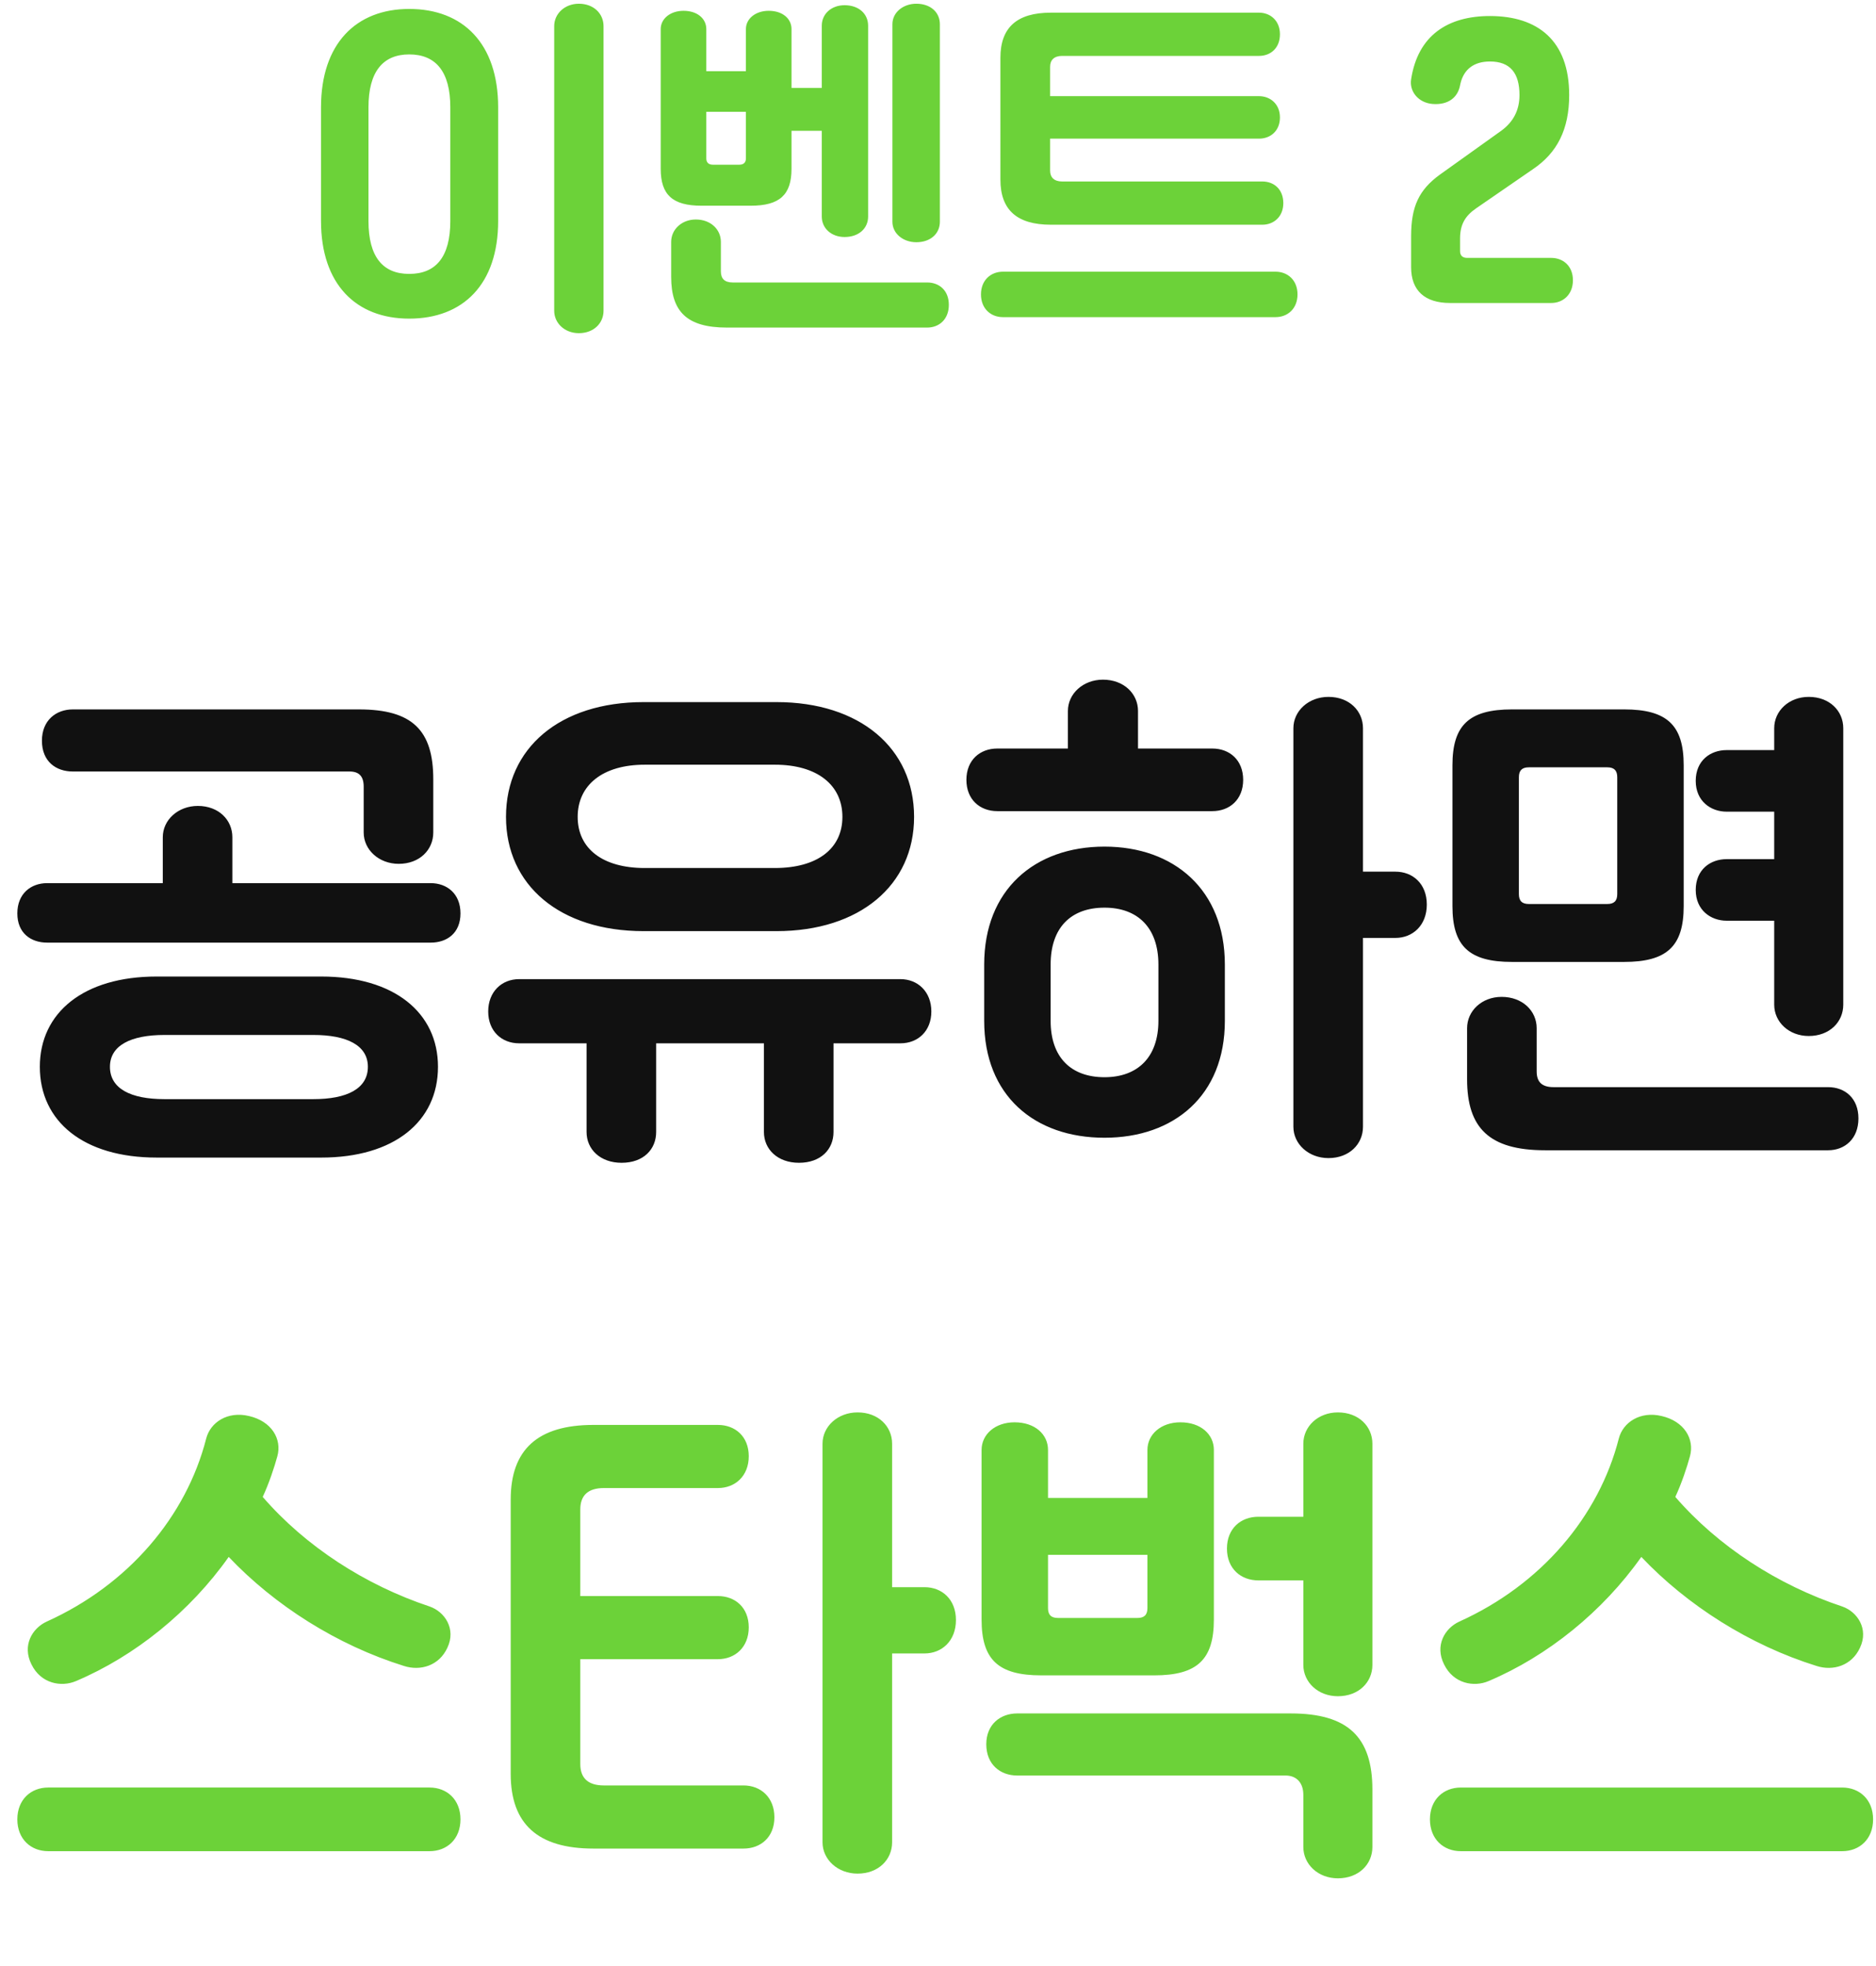 <svg xmlns="http://www.w3.org/2000/svg" width="251" height="263" viewBox="0 0 251 263">
    <g fill="none" fill-rule="nonzero">
        <path fill="#6CD239" d="M49.3 14.36v15.208c0 4.837 1.95 7.08 5.45 7.08 3.55 0 5.5-2.243 5.5-7.08V14.36c0-4.786-1.95-7.08-5.5-7.08-3.5 0-5.45 2.294-5.45 7.08zm-6.35 15.208V14.36c0-8.526 4.7-13.163 11.8-13.163 7.2 0 11.9 4.637 11.9 13.163v15.208c0 8.477-4.7 13.064-11.9 13.064-7.1 0-11.8-4.587-11.8-13.064zm31.2 12.017V3.49c0-1.645 1.4-2.991 3.3-2.991 2 0 3.3 1.346 3.3 2.991v38.095c0 1.645-1.3 2.992-3.3 2.992-1.9 0-3.3-1.347-3.3-2.992zM99.8 21.191V14.96h-5.3v6.232c0 .549.3.848.9.848h3.5c.6 0 .9-.3.9-.848zm6.1-17.302v7.878h4.05V3.44c0-1.595 1.3-2.742 3.05-2.742 1.9 0 3.15 1.147 3.15 2.742v25.53c0 1.595-1.25 2.742-3.15 2.742-1.75 0-3.05-1.147-3.05-2.742V17.502h-4.05v5.086c0 3.49-1.6 4.936-5.45 4.936h-6.6c-3.85 0-5.45-1.446-5.45-4.936V3.889c0-1.396 1.3-2.443 3.05-2.443 1.85 0 3.05 1.047 3.05 2.443v5.635h5.3V3.889c0-1.396 1.3-2.443 3.05-2.443 1.85 0 3.05 1.047 3.05 2.443zm-8.65 39.94c-5.35 0-7.45-2.144-7.45-6.781V32.36c0-1.646 1.4-2.992 3.3-2.992 2 0 3.35 1.346 3.35 2.992V36.3c0 .997.5 1.495 1.6 1.495h26c1.6 0 2.9 1.048 2.9 2.992 0 1.945-1.3 3.042-2.9 3.042h-26.8zm22.15-14.161V3.241c0-1.596 1.45-2.742 3.2-2.742 1.9 0 3.15 1.146 3.15 2.742v26.427c0 1.596-1.25 2.742-3.15 2.742-1.75 0-3.2-1.146-3.2-2.742zm49.05-11.12H140.5v4.289c0 .897.55 1.446 1.6 1.446h26.8c1.55 0 2.8 1.047 2.8 2.892s-1.3 2.892-2.8 2.892h-28.3c-4.55 0-6.75-1.995-6.75-6.033V7.729c0-4.04 2.2-6.034 6.75-6.034h27.85c1.5 0 2.8 1.047 2.8 2.892S170 7.48 168.45 7.48H142.1c-1.05 0-1.6.549-1.6 1.446v3.94h27.95c1.5 0 2.8 1.047 2.8 2.842 0 1.795-1.25 2.842-2.8 2.842zM134.2 36.35h36.45c1.65 0 2.95 1.147 2.95 3.042 0 1.895-1.3 3.042-2.95 3.042H134.2c-1.65 0-2.95-1.147-2.95-3.042 0-1.895 1.3-3.042 2.95-3.042zm54.6-25.728c.9-5.884 4.9-8.477 10.55-8.477 6.35 0 10.6 3.241 10.6 10.57 0 4.588-1.6 7.73-4.85 9.923l-7.6 5.236c-1.45.997-2.15 2.144-2.15 4.039v1.695c0 .598.35.898.95.898h11.25c1.55 0 2.9 1.047 2.9 2.991 0 1.945-1.35 3.042-2.9 3.042H194c-3.35 0-5.2-1.646-5.2-4.787v-4.138c0-3.969 1.036-6.2 3.84-8.242l8.21-5.87c1.65-1.196 2.45-2.792 2.45-4.786 0-2.942-1.25-4.488-3.95-4.488-2.121 0-3.499 1.02-3.953 2.97l-.047.221c-.3 1.596-1.55 2.643-3.65 2.494-1.95-.15-3.15-1.696-2.9-3.291z"/>
        <path fill="#111" d="M46.77 103.225H9.74c-2.24 0-4.13-1.327-4.13-4.12 0-2.722 1.89-4.187 4.13-4.187h38.29c7.14 0 9.94 2.792 9.94 9.354v7.12c0 2.304-1.82 4.188-4.62 4.188-2.66 0-4.69-1.884-4.69-4.188v-6.143c0-1.396-.63-2.024-1.89-2.024zm10.85 22.896H6.31c-2.17 0-3.99-1.256-3.99-3.909 0-2.653 1.82-4.049 3.99-4.049h15.47v-6.143c0-2.303 2.03-4.188 4.69-4.188 2.8 0 4.62 1.885 4.62 4.188v6.143h26.53c2.17 0 3.99 1.396 3.99 4.049 0 2.653-1.82 3.91-3.99 3.91zm-14.63 28.76H20.94c-9.73 0-15.61-4.816-15.61-12.146 0-7.26 5.88-12.076 15.61-12.076h22.05c9.73 0 15.61 4.816 15.61 12.076 0 7.33-5.88 12.147-15.61 12.147zm-1.05-16.404H21.99c-4.48 0-7.28 1.396-7.28 4.258 0 2.932 2.8 4.328 7.28 4.328h19.95c4.48 0 7.28-1.396 7.28-4.328 0-2.862-2.8-4.258-7.28-4.258zm61.95-13.892H86.11c-11.2 0-18.41-6.143-18.41-15.287 0-9.215 7.21-15.358 18.41-15.358h17.78c11.13 0 18.41 6.143 18.41 15.358 0 9.144-7.28 15.287-18.41 15.287zm-17.64-8.446h17.43c5.67 0 9.03-2.583 9.03-6.841s-3.36-6.981-9.03-6.981H86.25c-5.6 0-8.96 2.723-8.96 6.98 0 4.259 3.36 6.842 8.96 6.842zm-7.77 35.322v-11.867h-9.03c-2.31 0-4.13-1.606-4.13-4.258 0-2.653 1.82-4.328 4.13-4.328h51.03c2.31 0 4.13 1.675 4.13 4.328 0 2.652-1.82 4.258-4.13 4.258h-8.96v11.867c0 2.304-1.68 4.119-4.62 4.119-2.87 0-4.69-1.815-4.69-4.119v-11.867H87.79v11.867c0 2.304-1.68 4.119-4.62 4.119-2.87 0-4.69-1.815-4.69-4.119zm53.2-14.869v-7.539c0-9.982 6.72-15.776 16.1-15.776 9.31 0 16.1 5.794 16.1 15.776v7.54c0 9.982-6.79 15.636-16.1 15.636-9.38 0-16.1-5.654-16.1-15.637zm8.89-7.539v7.54c0 4.886 2.73 7.538 7.21 7.538 4.41 0 7.21-2.652 7.21-7.539v-7.539c0-4.956-2.8-7.609-7.21-7.609-4.48 0-7.21 2.653-7.21 7.61zm32.48 21.71V97.431c0-2.304 2.03-4.189 4.69-4.189 2.8 0 4.62 1.885 4.62 4.189v19.196h4.34c2.31 0 4.2 1.606 4.2 4.398 0 2.793-1.89 4.468-4.2 4.468h-4.34v25.27c0 2.304-1.82 4.188-4.62 4.188-2.66 0-4.69-1.884-4.69-4.188zm-20.79-55.636v5.026h9.94c2.31 0 4.13 1.536 4.13 4.188 0 2.653-1.82 4.189-4.13 4.189h-28.77c-2.31 0-4.13-1.536-4.13-4.189 0-2.652 1.82-4.188 4.13-4.188h9.45v-5.026c0-2.304 2.03-4.188 4.69-4.188 2.8 0 4.69 1.884 4.69 4.188zm54.46 58.777c-7.49 0-10.43-3.001-10.43-9.493v-6.841c0-2.304 1.96-4.189 4.62-4.189 2.8 0 4.69 1.885 4.69 4.189v5.794c0 1.396.7 2.094 2.24 2.094h36.75c2.24 0 4.06 1.466 4.06 4.188 0 2.723-1.82 4.258-4.06 4.258h-37.87zm-12.39-32.67v-18.847c0-5.375 2.24-7.47 7.98-7.47h14.98c5.74 0 7.98 2.095 7.98 7.47v18.848c0 5.375-2.24 7.47-7.98 7.47h-14.98c-5.74 0-7.98-2.095-7.98-7.47zm22.05-1.605v-15.637c0-.907-.42-1.326-1.33-1.326h-10.5c-.91 0-1.33.419-1.33 1.326v15.637c0 .908.42 1.326 1.33 1.326h10.5c.91 0 1.33-.418 1.33-1.326zm14.63-19.267h6.37v-2.931c0-2.304 1.96-4.189 4.62-4.189 2.8 0 4.62 1.885 4.62 4.189v36.997c0 2.304-1.82 4.189-4.62 4.189-2.66 0-4.62-1.885-4.62-4.189V123.19h-6.37c-2.1 0-4.13-1.396-4.13-4.118 0-2.723 1.96-4.119 4.13-4.119h6.37V108.6h-6.37c-2.1 0-4.13-1.396-4.13-4.119 0-2.722 1.96-4.119 4.13-4.119z"/>
        <path fill="#6CD239" d="M54.05 222.904c-8.96-2.793-17.29-8.098-23.45-14.59-5.18 7.33-12.53 13.263-20.44 16.614-1.96.838-4.69.349-5.95-2.234-1.26-2.513.07-4.817 2.03-5.724 10.99-4.956 18.69-14.101 21.35-24.502.56-2.164 2.87-3.7 5.74-3.002 3.01.698 4.41 3.072 3.78 5.375-.42 1.536-1.12 3.63-1.96 5.445 5.74 6.632 13.72 11.797 22.33 14.66 2.03.698 3.57 3.001 2.38 5.514-1.12 2.444-3.64 3.142-5.81 2.444zm-47.6 16.265h51.03c2.31 0 4.13 1.605 4.13 4.258 0 2.652-1.82 4.258-4.13 4.258H6.45c-2.31 0-4.13-1.606-4.13-4.258 0-2.653 1.82-4.258 4.13-4.258zm103.6 7.33v-53.333c0-2.304 2.03-4.189 4.69-4.189 2.8 0 4.62 1.885 4.62 4.189v19.197h4.34c2.31 0 4.2 1.605 4.2 4.398 0 2.792-1.89 4.467-4.2 4.467h-4.34v25.27c0 2.304-1.82 4.189-4.62 4.189-2.66 0-4.69-1.885-4.69-4.189zm-14-24.503H77.64v14.031c0 1.885 1.05 2.862 3.15 2.862h18.69c2.31 0 4.13 1.606 4.13 4.259 0 2.652-1.82 4.188-4.13 4.188H79.39c-7.42 0-11.06-3.28-11.06-9.982v-36.719c0-6.701 3.64-9.982 11.06-9.982h16.66c2.31 0 4.13 1.536 4.13 4.188 0 2.653-1.82 4.258-4.13 4.258H80.79c-2.1 0-3.15.978-3.15 2.862v11.588h18.41c2.31 0 4.13 1.536 4.13 4.189s-1.82 4.258-4.13 4.258zm57.47-6.841v-7.12h-13.3v7.12c0 .907.42 1.326 1.33 1.326h10.64c.91 0 1.33-.419 1.33-1.326zm8.89-21.152v22.688c0 5.375-2.24 7.47-7.98 7.47h-15.12c-5.74 0-7.98-2.095-7.98-7.47v-22.688c0-2.094 1.82-3.7 4.41-3.7 2.73 0 4.48 1.606 4.48 3.7v6.423h13.3v-6.423c0-2.094 1.82-3.7 4.41-3.7 2.73 0 4.48 1.606 4.48 3.7zm9.59 43.56h-35.91c-2.24 0-4.13-1.466-4.13-4.188 0-2.653 1.89-4.119 4.13-4.119h36.61c7.63 0 10.92 3.141 10.92 10.192v7.679c0 2.303-1.82 4.188-4.62 4.188-2.66 0-4.62-1.885-4.62-4.188v-6.981c0-1.606-.91-2.583-2.38-2.583zm-3.64-34.624h6.02v-9.773c0-2.304 1.96-4.189 4.62-4.189 2.8 0 4.62 1.885 4.62 4.189v29.598c0 2.304-1.82 4.188-4.62 4.188-2.66 0-4.62-1.884-4.62-4.188v-11.309h-6.02c-2.31 0-4.2-1.536-4.2-4.258s1.89-4.258 4.2-4.258zm74.69 19.965c-8.96-2.793-17.29-8.098-23.45-14.59-5.18 7.33-12.53 13.263-20.44 16.614-1.96.838-4.69.349-5.95-2.234-1.26-2.513.07-4.817 2.03-5.724 10.99-4.956 18.69-14.101 21.35-24.502.56-2.164 2.87-3.7 5.74-3.002 3.01.698 4.41 3.072 3.78 5.375-.42 1.536-1.12 3.63-1.96 5.445 5.74 6.632 13.72 11.797 22.33 14.66 2.03.698 3.57 3.001 2.38 5.514-1.12 2.444-3.64 3.142-5.81 2.444zm-47.6 16.265h51.03c2.31 0 4.13 1.605 4.13 4.258 0 2.652-1.82 4.258-4.13 4.258h-51.03c-2.31 0-4.13-1.606-4.13-4.258 0-2.653 1.82-4.258 4.13-4.258z"/>
    </g>
</svg>
